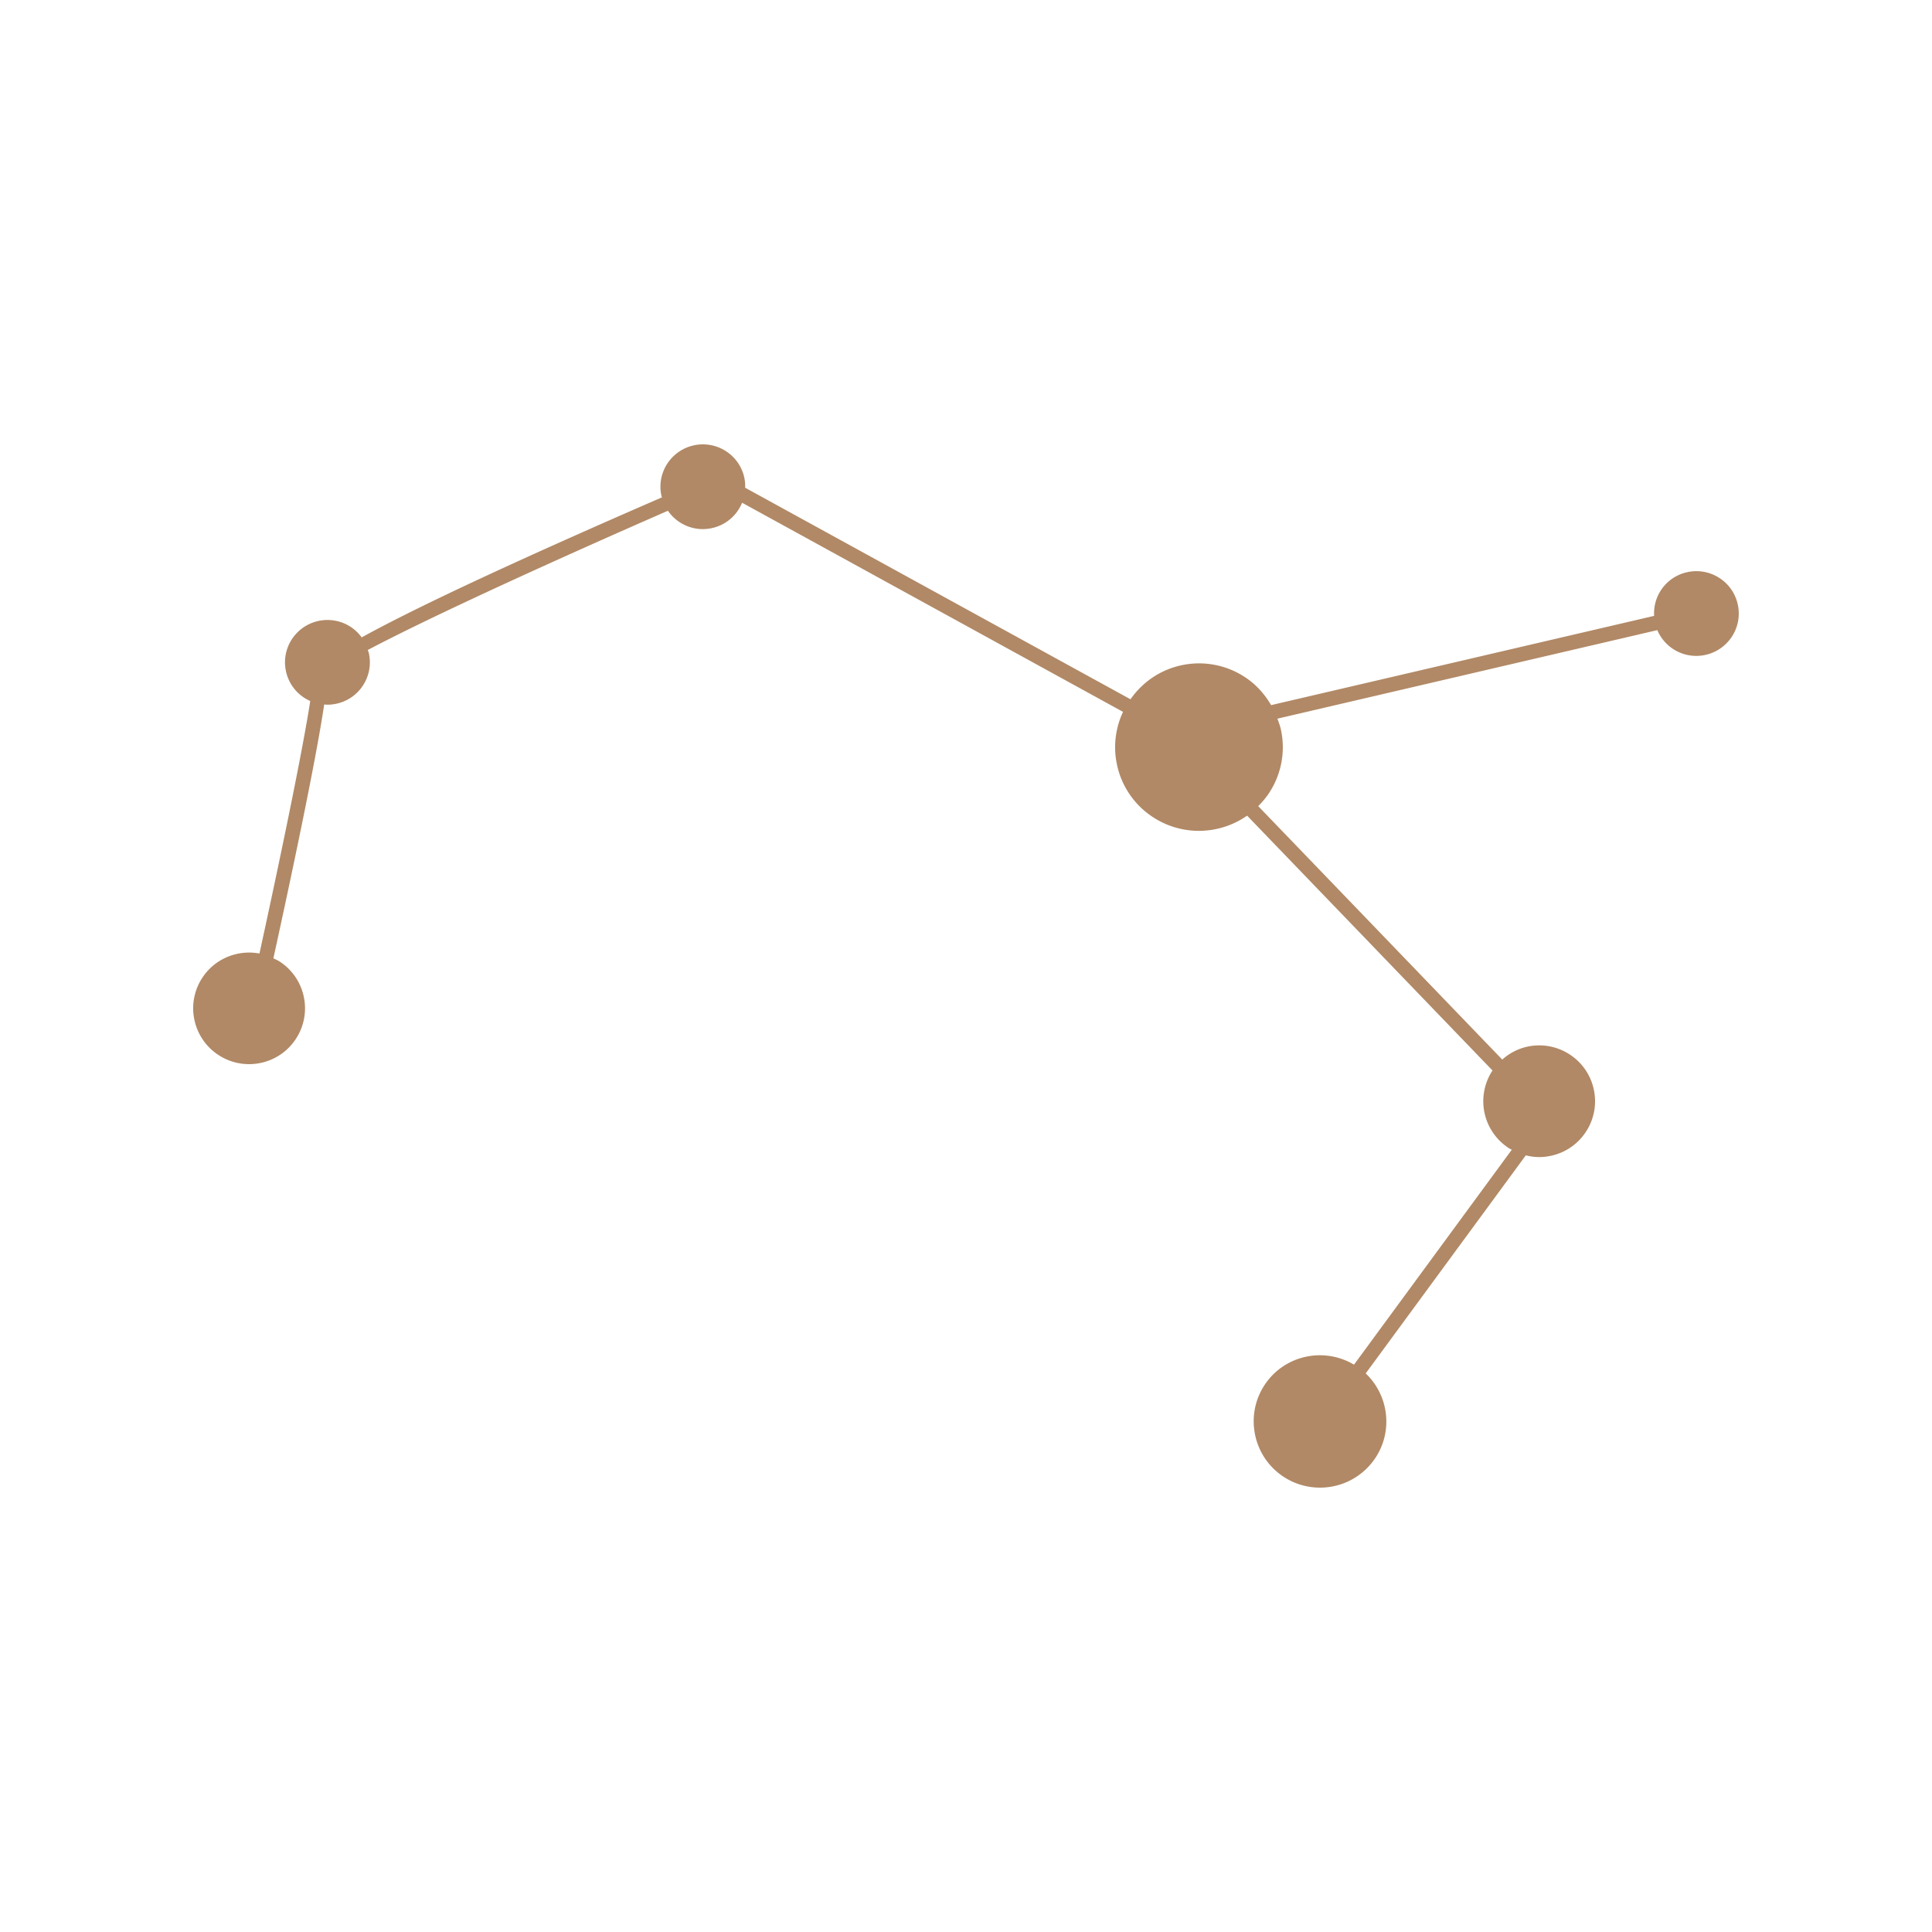 <?xml version="1.0" encoding="UTF-8"?>
<svg data-bbox="19.998 46.001 159.998 107.998" viewBox="0 0 200 200" height="200" width="200" xmlns="http://www.w3.org/2000/svg" data-type="color">
    <g>
        <path d="M177.987 59.829a4.38 4.38 0 0 0-3.306-.603 4.36 4.36 0 0 0-2.764 1.91l-.001.001a4.35 4.35 0 0 0-.68 2.617l-39.651 9.241c-.679-1.166-1.596-2.185-2.764-2.936a8.63 8.63 0 0 0-6.535-1.187c-2.158.465-4.001 1.722-5.258 3.517L77.14 50.49a4.4 4.4 0 0 0-.086-1.032 4.36 4.36 0 0 0-1.914-2.76 4.4 4.4 0 0 0-6.07 1.312 4.35 4.35 0 0 0-.601 3.301c.013.061.041.116.056.175-17.273 7.499-26.353 11.887-31.086 14.497a4.4 4.4 0 0 0-1.164-1.107 4.403 4.403 0 0 0-6.069 1.31 4.36 4.36 0 0 0-.602 3.303 4.36 4.36 0 0 0 2.511 3.079c-.775 5.086-3.145 16.473-5.256 26.14-2.244-.42-4.624.51-5.935 2.54a5.74 5.74 0 0 0-.793 4.352 5.74 5.74 0 0 0 2.52 3.637 5.77 5.77 0 0 0 4.358.791 5.75 5.75 0 0 0 3.641-2.517 5.74 5.74 0 0 0 .793-4.352 5.74 5.74 0 0 0-2.521-3.637c-.2-.128-.413-.215-.621-.316 1.731-7.9 4.374-20.301 5.26-26.28.109.008.217.024.327.024q.467 0 .935-.1a4.37 4.37 0 0 0 2.763-1.91 4.36 4.36 0 0 0 .602-3.303c-.026-.122-.077-.233-.113-.351 6.74-3.564 20.098-9.623 31.067-14.412.325.471.742.877 1.238 1.197a4.36 4.36 0 0 0 3.307.601 4.37 4.37 0 0 0 3.134-2.63l39.434 21.651a8.6 8.6 0 0 0-.622 5.482 8.6 8.6 0 0 0 3.78 5.454 8.64 8.64 0 0 0 4.689 1.38 8.74 8.74 0 0 0 4.999-1.572l25.406 26.385c-.011.017-.026.03-.037.046l-.001.001a5.783 5.783 0 0 0 1.729 7.988c.097.062.201.108.3.164l-16.333 22.248c-3.162-1.885-7.281-.959-9.289 2.154-2.053 3.18-1.132 7.434 2.051 9.485a6.85 6.85 0 0 0 3.711 1.091 6.87 6.87 0 0 0 5.784-3.14c1.815-2.812 1.298-6.457-1.045-8.683l16.573-22.575a5.7 5.7 0 0 0 1.371.179q.617 0 1.233-.133a5.75 5.75 0 0 0 3.641-2.517 5.74 5.74 0 0 0 .793-4.352 5.74 5.74 0 0 0-2.52-3.637 5.75 5.75 0 0 0-4.358-.791 5.7 5.7 0 0 0-2.596 1.338L130.25 83.45c.424-.425.82-.887 1.158-1.411a8.6 8.6 0 0 0 1.189-6.525c-.084-.388-.226-.751-.359-1.118l39.327-9.165a4.38 4.38 0 0 0 4.03 2.667 4.4 4.4 0 0 0 3.698-2.007 4.35 4.35 0 0 0 .602-3.303 4.34 4.34 0 0 0-1.908-2.759" fill="#B18966" data-color="1"/>
    </g>
</svg>

